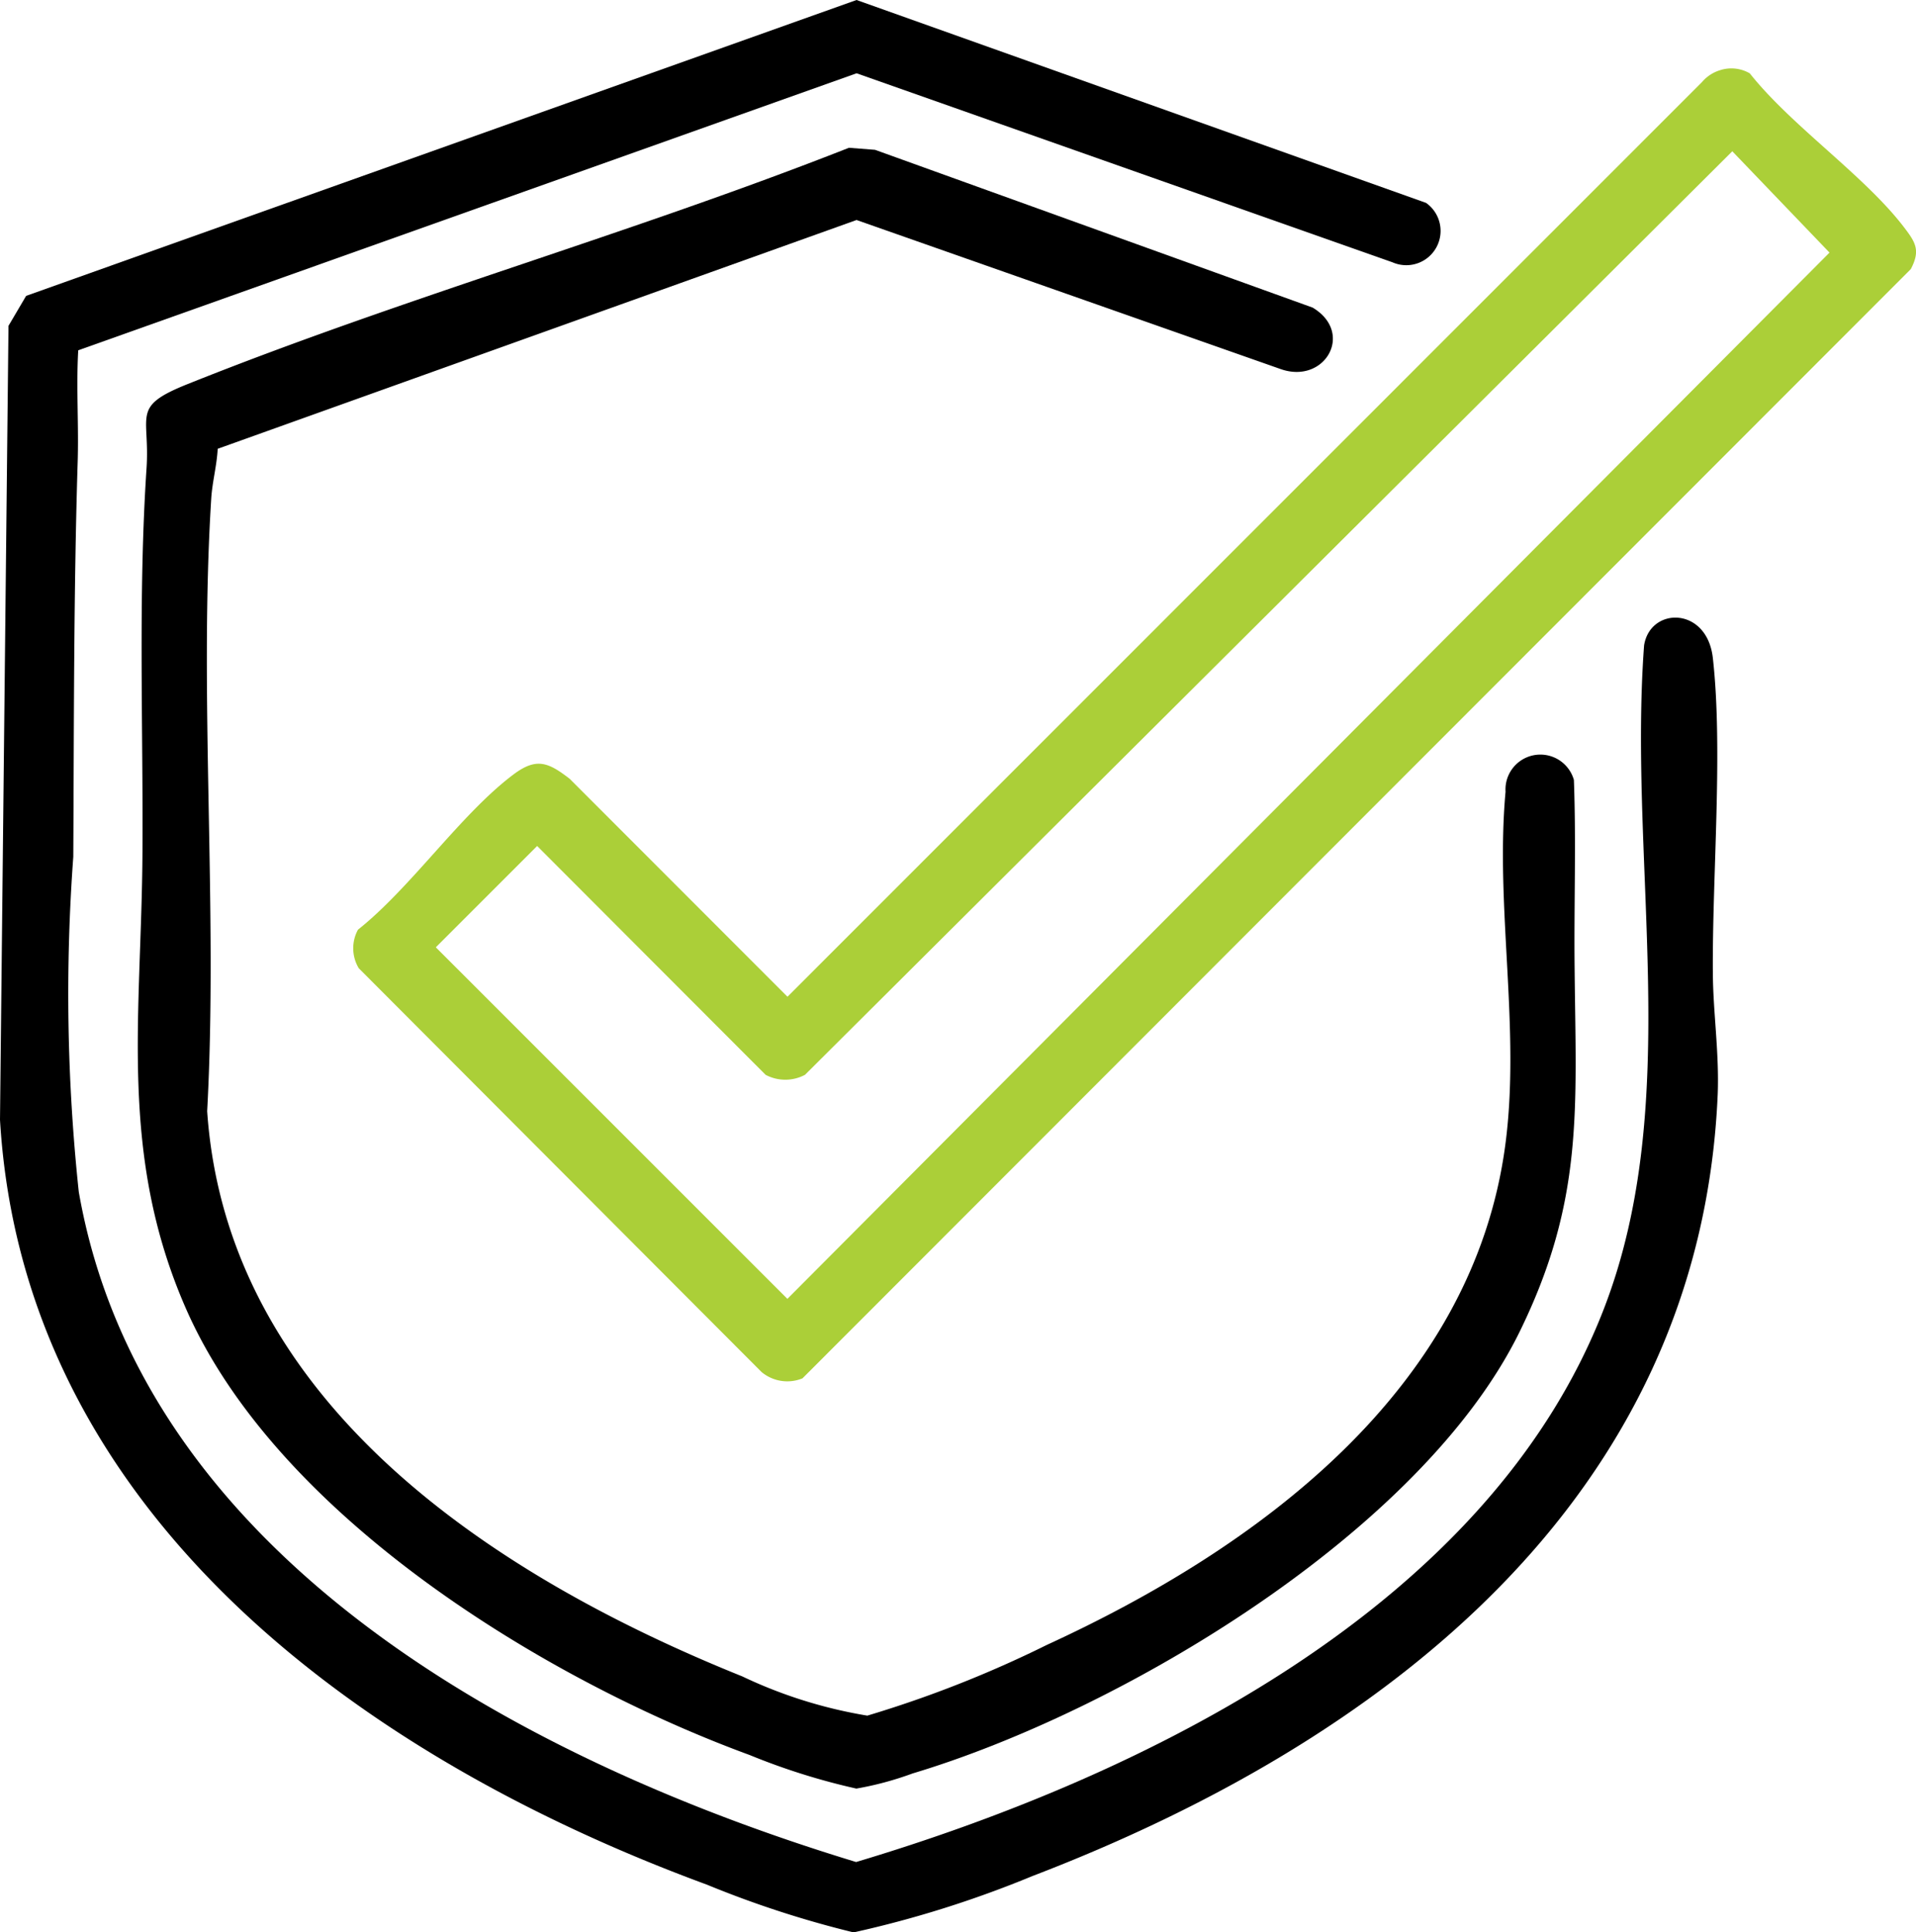 <svg xmlns="http://www.w3.org/2000/svg" xmlns:xlink="http://www.w3.org/1999/xlink" width="39.501" height="39.84" viewBox="0 0 39.501 39.84">
  <defs>
    <clipPath id="clip-path">
      <rect id="Rectangle_19" data-name="Rectangle 19" width="39.501" height="39.84" fill="none"/>
    </clipPath>
  </defs>
  <g id="Group_44" data-name="Group 44" transform="translate(0)">
    <g id="Group_43" data-name="Group 43" transform="translate(0)" clip-path="url(#clip-path)">
      <path id="Path_48" data-name="Path 48" d="M1.613,7.222C1.568,8,1.628,8.789,1.6,9.57c-.082,2.7-.074,5.388-.089,8.095a38.584,38.584,0,0,0,.113,6.907c1.332,7.62,9.3,11.774,16.026,13.818C23.6,36.61,30.692,33.132,33.068,26.98c1.652-4.277.494-9.177.827-13.673.125-.8,1.3-.807,1.418.262.213,1.887-.016,4.516,0,6.5.005.8.133,1.64.1,2.491-.357,8.351-6.919,13.357-14.125,16.118a22.256,22.256,0,0,1-3.69,1.163,21.021,21.021,0,0,1-3.026-.985C7.533,36.266.481,31.244,0,23.086L.175,6.718.539,6.1,17.659,0,29.4,4.183a.707.707,0,0,1-.692,1.225L17.66,1.511Z"/>
      <path id="Path_49" data-name="Path 49" d="M29.289,15.694l.539.042,9.022,3.253c.864.517.257,1.58-.649,1.271l-8.754-3.077L16.276,21.9c-.017.341-.112.686-.133,1.023-.257,4.1.141,8.5-.084,12.634.413,6.029,5.947,9.606,11.03,11.652a9.653,9.653,0,0,0,2.58.81,23.614,23.614,0,0,0,3.705-1.46c4.322-1.984,8.77-5.236,9.447-10.3.32-2.391-.211-4.908.006-7.288a.719.719,0,0,1,1.409-.244c.048,1.3,0,2.6.015,3.9.028,2.886.193,4.775-1.137,7.484-2.027,4.127-8.214,7.812-12.512,9.1a6.63,6.63,0,0,1-1.159.312,13.658,13.658,0,0,1-2.2-.692C23,47.274,17.5,43.9,15.625,39.635c-1.406-3.2-.918-6.067-.9-9.412.016-2.638-.09-5.3.084-7.921.074-1.117-.326-1.266.844-1.735,4.47-1.79,9.151-3.106,13.634-4.872" transform="translate(-11.788 -12.647)"/>
      <path id="Path_50" data-name="Path 50" d="M65.669,7.312a.758.758,0,0,1,.609.066c.872,1.1,2.386,2.119,3.2,3.2.228.3.315.464.12.836l-22.85,22.87a.828.828,0,0,1-.844-.131L37.6,25.828a.8.8,0,0,1-.016-.794c1.1-.874,2.118-2.383,3.205-3.2.474-.356.718-.252,1.16.089l4.49,4.493L65.293,7.558a.788.788,0,0,1,.377-.246m.248,1.673L46.8,28.026a.866.866,0,0,1-.812,0l-4.71-4.718-2.089,2.089,7.248,7.248L67.922,11.074Z" transform="translate(-30.204 -5.866)" fill="#abcf38"/>
    </g>
  </g>
</svg>
